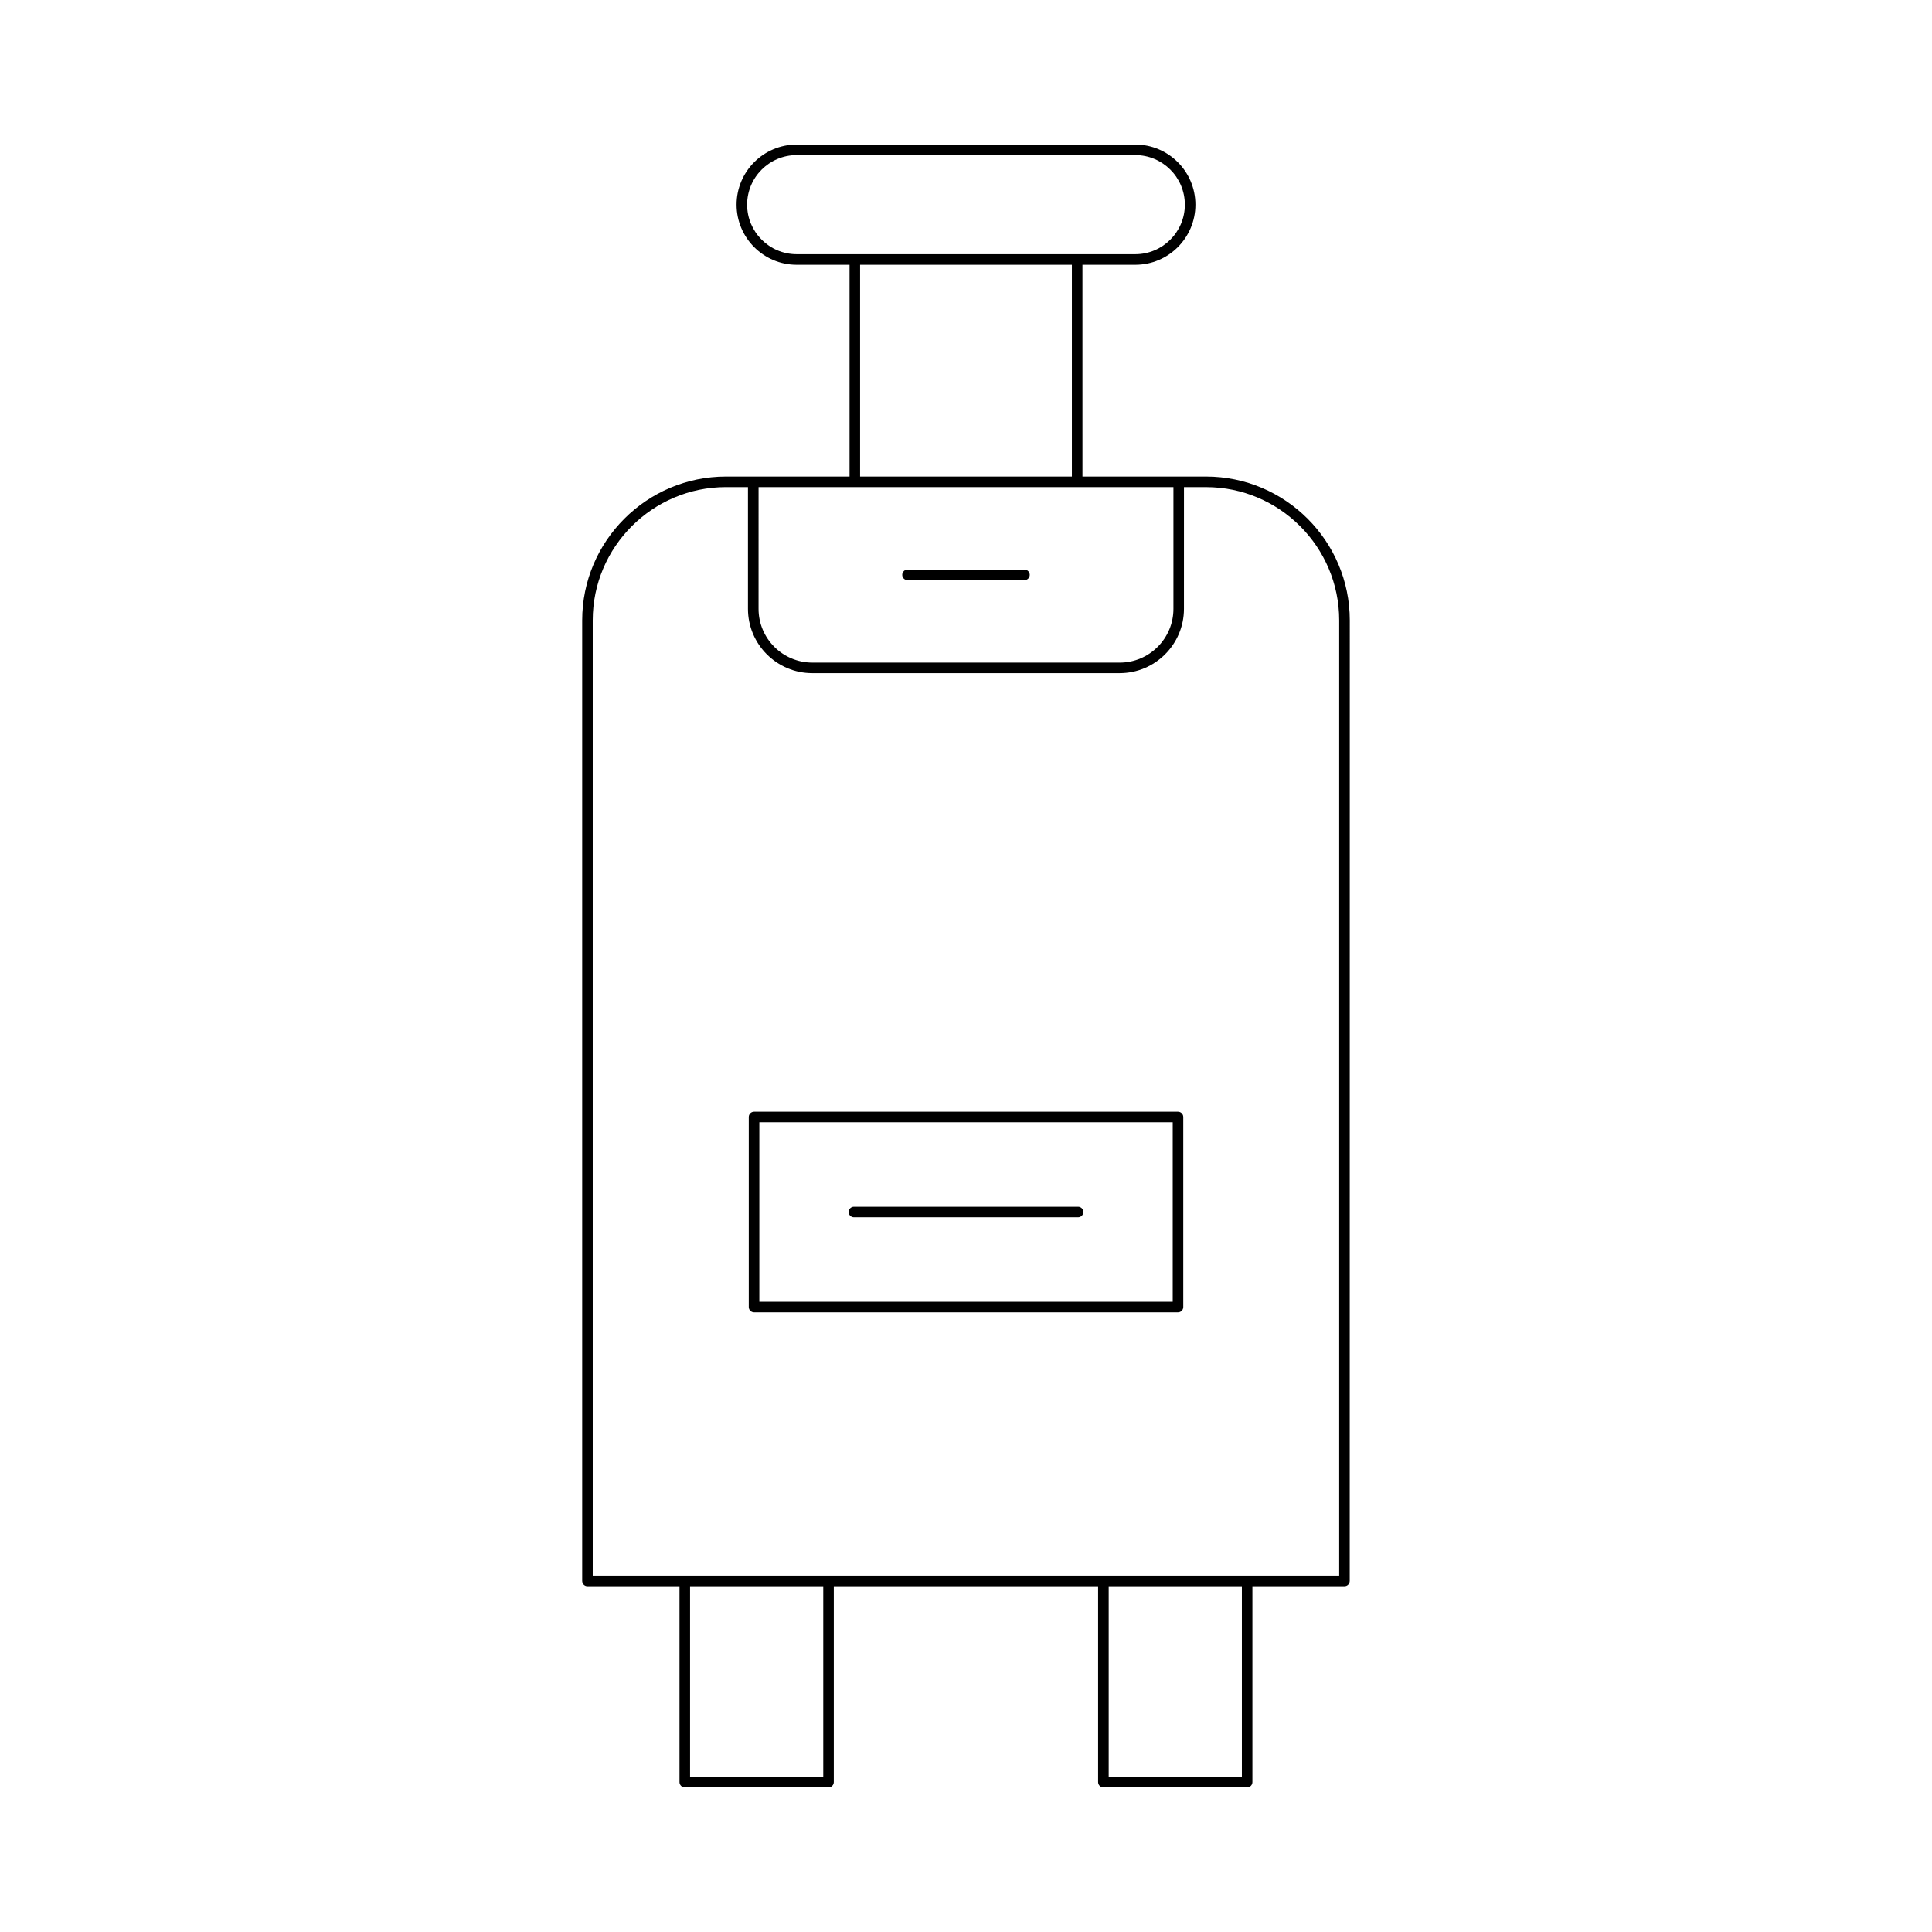 <?xml version="1.0" encoding="UTF-8"?>
<!-- Uploaded to: ICON Repo, www.svgrepo.com, Generator: ICON Repo Mixer Tools -->
<svg fill="#000000" width="800px" height="800px" version="1.1" viewBox="144 144 512 512" xmlns="http://www.w3.org/2000/svg">
 <g>
  <path d="m336.39 270.29c-21.012 0-38.105 17.094-38.105 38.109v254.58c0 0.77 0.625 1.398 1.398 1.398h24.391v51.922c0 0.77 0.625 1.398 1.398 1.398h38.094c0.773 0 1.398-0.629 1.398-1.398v-51.922h70.043v51.922c0 0.77 0.625 1.398 1.398 1.398h38.094c0.773 0 1.398-0.629 1.398-1.398v-51.922h24.391c0.773 0 1.398-0.629 1.398-1.398l0.016-254.58c0-21.016-17.094-38.109-38.105-38.109h-32.738l-0.004-56.125h14.012c8.781 0 15.926-7.144 15.926-15.93 0-8.781-7.144-15.926-15.926-15.926h-89.746c-8.781 0-15.926 7.144-15.926 15.926 0 8.785 7.144 15.93 15.926 15.93h14.012v56.125zm25.781 344.61h-35.297v-50.523h35.297zm110.94 0h-35.297v-50.523h35.297zm-15.348-341.81h5.832c19.469 0 35.305 15.836 35.305 35.309v253.18l-197.82-0.004v-253.18c0-19.473 15.84-35.309 35.305-35.309h5.832v32.266c0 9.398 7.644 17.039 17.039 17.039h81.465c9.395 0 17.039-7.641 17.039-17.039zm-102.64-61.727c-7.238 0-13.129-5.894-13.129-13.133 0-7.238 5.891-13.125 13.129-13.125h89.746c7.238 0 13.129 5.887 13.129 13.125 0 7.238-5.891 13.133-13.129 13.133zm72.938 2.801v56.125h-56.129v-56.125zm26.91 58.926v32.266c0 7.852-6.387 14.242-14.242 14.242l-81.465-0.004c-7.852 0-14.242-6.391-14.242-14.242l0.004-32.262z"/>
  <path d="m384.5 297.74h30.992c0.773 0 1.398-0.629 1.398-1.398 0-0.77-0.625-1.398-1.398-1.398h-30.992c-0.773 0-1.398 0.629-1.398 1.398 0 0.77 0.625 1.398 1.398 1.398z"/>
  <path d="m342.43 440.03v50.359c0 0.77 0.625 1.398 1.398 1.398h112.35c0.773 0 1.398-0.629 1.398-1.398v-50.359c0-0.77-0.625-1.398-1.398-1.398h-112.35c-0.773 0-1.398 0.629-1.398 1.398zm2.801 1.398h109.55v47.559l-109.55 0.004z"/>
  <path d="m429.7 463.81h-59.402c-0.773 0-1.398 0.629-1.398 1.398 0 0.77 0.625 1.398 1.398 1.398h59.402c0.773 0 1.398-0.629 1.398-1.398 0-0.77-0.625-1.398-1.398-1.398z"/>
 </g>
</svg>